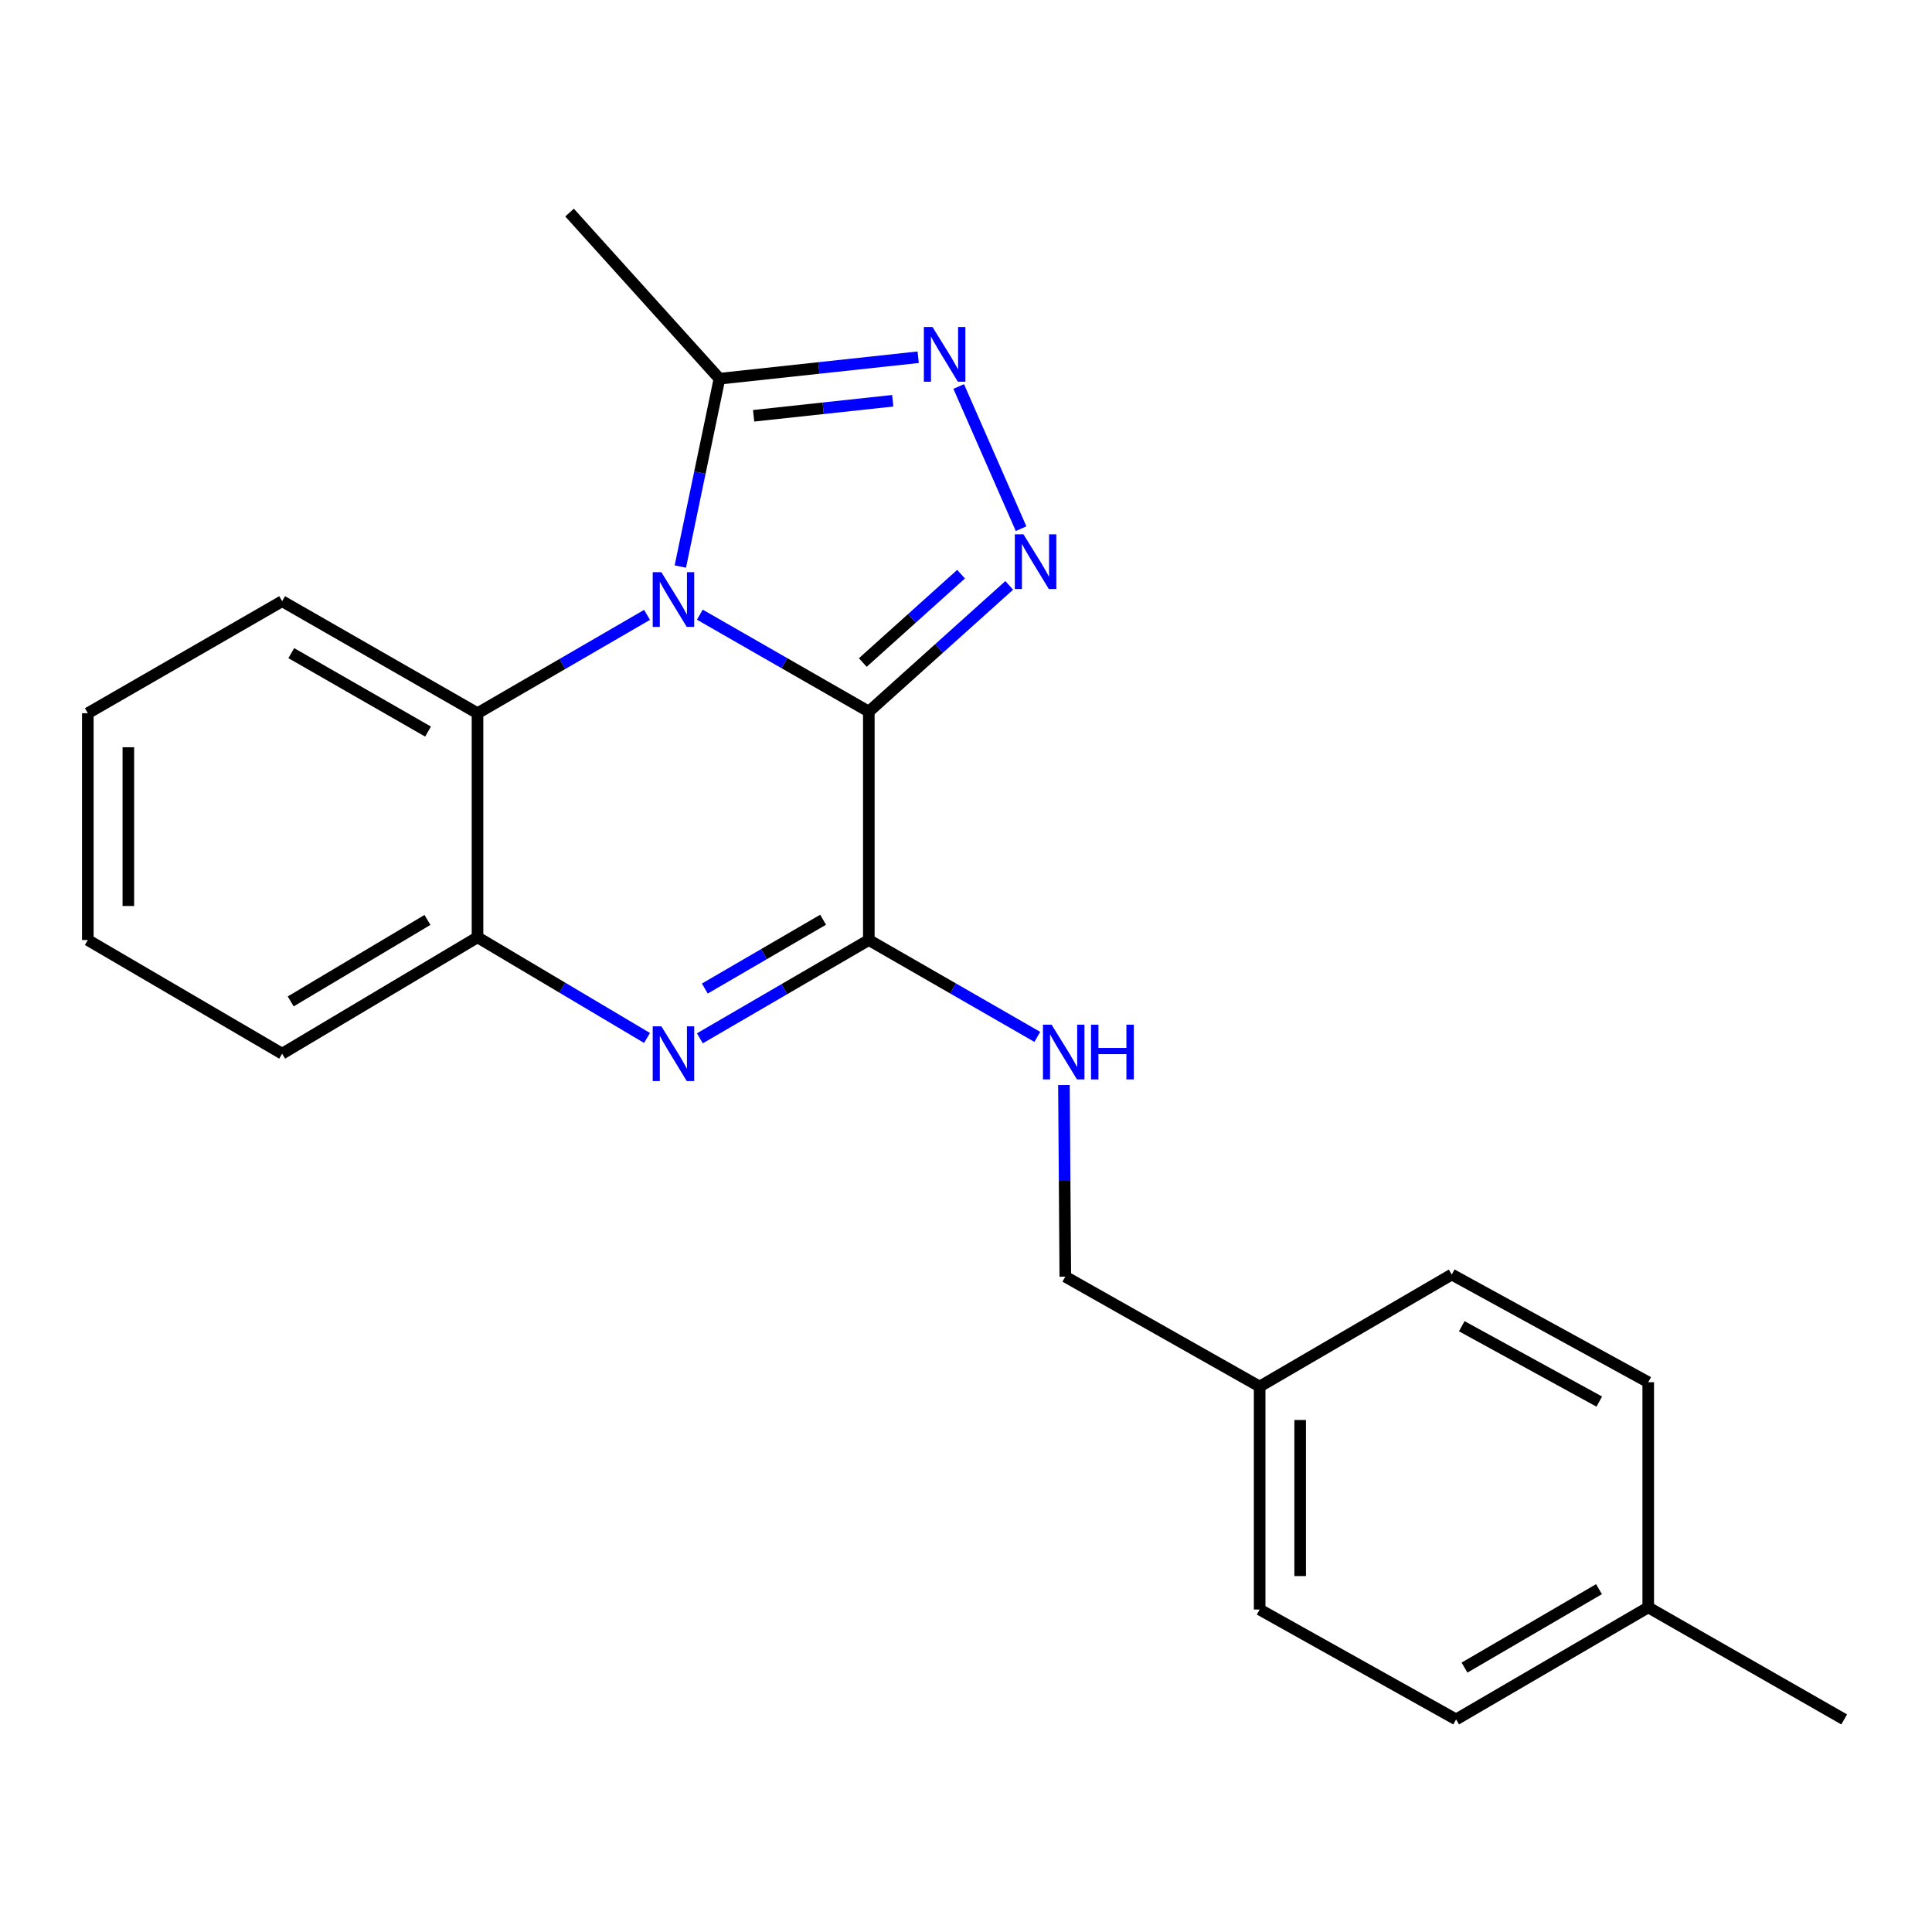 <?xml version='1.0' encoding='iso-8859-1'?>
<svg version='1.1' baseProfile='full'
              xmlns='http://www.w3.org/2000/svg'
                      xmlns:rdkit='http://www.rdkit.org/xml'
                      xmlns:xlink='http://www.w3.org/1999/xlink'
                  xml:space='preserve'
width='1000px' height='1000px' viewBox='0 0 1000 1000'>
<!-- END OF HEADER -->
<rect style='opacity:1.0;fill:#FFFFFF;stroke:none' width='1000' height='1000' x='0' y='0'> </rect>
<path class='bond-0' d='M 449.702,368.324 L 405.969,343.239' style='fill:none;fill-rule:evenodd;stroke:#000000;stroke-width:6px;stroke-linecap:butt;stroke-linejoin:miter;stroke-opacity:1' />
<path class='bond-0' d='M 405.969,343.239 L 362.236,318.154' style='fill:none;fill-rule:evenodd;stroke:#0000FF;stroke-width:6px;stroke-linecap:butt;stroke-linejoin:miter;stroke-opacity:1' />
<path class='bond-1' d='M 449.702,368.324 L 486.035,335.66' style='fill:none;fill-rule:evenodd;stroke:#000000;stroke-width:6px;stroke-linecap:butt;stroke-linejoin:miter;stroke-opacity:1' />
<path class='bond-1' d='M 486.035,335.66 L 522.369,302.996' style='fill:none;fill-rule:evenodd;stroke:#0000FF;stroke-width:6px;stroke-linecap:butt;stroke-linejoin:miter;stroke-opacity:1' />
<path class='bond-1' d='M 446.578,342.925 L 472.011,320.06' style='fill:none;fill-rule:evenodd;stroke:#000000;stroke-width:6px;stroke-linecap:butt;stroke-linejoin:miter;stroke-opacity:1' />
<path class='bond-1' d='M 472.011,320.06 L 497.445,297.195' style='fill:none;fill-rule:evenodd;stroke:#0000FF;stroke-width:6px;stroke-linecap:butt;stroke-linejoin:miter;stroke-opacity:1' />
<path class='bond-2' d='M 449.702,368.324 L 449.702,486.551' style='fill:none;fill-rule:evenodd;stroke:#000000;stroke-width:6px;stroke-linecap:butt;stroke-linejoin:miter;stroke-opacity:1' />
<path class='bond-5' d='M 352.139,293.244 L 362.265,244.633' style='fill:none;fill-rule:evenodd;stroke:#0000FF;stroke-width:6px;stroke-linecap:butt;stroke-linejoin:miter;stroke-opacity:1' />
<path class='bond-5' d='M 362.265,244.633 L 372.391,196.022' style='fill:none;fill-rule:evenodd;stroke:#000000;stroke-width:6px;stroke-linecap:butt;stroke-linejoin:miter;stroke-opacity:1' />
<path class='bond-6' d='M 334.911,318.254 L 291.035,343.708' style='fill:none;fill-rule:evenodd;stroke:#0000FF;stroke-width:6px;stroke-linecap:butt;stroke-linejoin:miter;stroke-opacity:1' />
<path class='bond-6' d='M 291.035,343.708 L 247.159,369.163' style='fill:none;fill-rule:evenodd;stroke:#000000;stroke-width:6px;stroke-linecap:butt;stroke-linejoin:miter;stroke-opacity:1' />
<path class='bond-4' d='M 528.512,273.643 L 496.222,200.047' style='fill:none;fill-rule:evenodd;stroke:#0000FF;stroke-width:6px;stroke-linecap:butt;stroke-linejoin:miter;stroke-opacity:1' />
<path class='bond-3' d='M 449.702,486.551 L 405.974,511.991' style='fill:none;fill-rule:evenodd;stroke:#000000;stroke-width:6px;stroke-linecap:butt;stroke-linejoin:miter;stroke-opacity:1' />
<path class='bond-3' d='M 405.974,511.991 L 362.247,537.43' style='fill:none;fill-rule:evenodd;stroke:#0000FF;stroke-width:6px;stroke-linecap:butt;stroke-linejoin:miter;stroke-opacity:1' />
<path class='bond-3' d='M 426.035,476.052 L 395.426,493.859' style='fill:none;fill-rule:evenodd;stroke:#000000;stroke-width:6px;stroke-linecap:butt;stroke-linejoin:miter;stroke-opacity:1' />
<path class='bond-3' d='M 395.426,493.859 L 364.817,511.667' style='fill:none;fill-rule:evenodd;stroke:#0000FF;stroke-width:6px;stroke-linecap:butt;stroke-linejoin:miter;stroke-opacity:1' />
<path class='bond-8' d='M 449.702,486.551 L 493.31,511.623' style='fill:none;fill-rule:evenodd;stroke:#000000;stroke-width:6px;stroke-linecap:butt;stroke-linejoin:miter;stroke-opacity:1' />
<path class='bond-8' d='M 493.31,511.623 L 536.917,536.694' style='fill:none;fill-rule:evenodd;stroke:#0000FF;stroke-width:6px;stroke-linecap:butt;stroke-linejoin:miter;stroke-opacity:1' />
<path class='bond-7' d='M 334.893,537.25 L 291.026,511.195' style='fill:none;fill-rule:evenodd;stroke:#0000FF;stroke-width:6px;stroke-linecap:butt;stroke-linejoin:miter;stroke-opacity:1' />
<path class='bond-7' d='M 291.026,511.195 L 247.159,485.141' style='fill:none;fill-rule:evenodd;stroke:#000000;stroke-width:6px;stroke-linecap:butt;stroke-linejoin:miter;stroke-opacity:1' />
<path class='bond-22' d='M 475.258,184.902 L 423.825,190.462' style='fill:none;fill-rule:evenodd;stroke:#0000FF;stroke-width:6px;stroke-linecap:butt;stroke-linejoin:miter;stroke-opacity:1' />
<path class='bond-22' d='M 423.825,190.462 L 372.391,196.022' style='fill:none;fill-rule:evenodd;stroke:#000000;stroke-width:6px;stroke-linecap:butt;stroke-linejoin:miter;stroke-opacity:1' />
<path class='bond-22' d='M 462.083,207.425 L 426.079,211.317' style='fill:none;fill-rule:evenodd;stroke:#0000FF;stroke-width:6px;stroke-linecap:butt;stroke-linejoin:miter;stroke-opacity:1' />
<path class='bond-22' d='M 426.079,211.317 L 390.075,215.209' style='fill:none;fill-rule:evenodd;stroke:#000000;stroke-width:6px;stroke-linecap:butt;stroke-linejoin:miter;stroke-opacity:1' />
<path class='bond-16' d='M 372.391,196.022 L 294.8,110.028' style='fill:none;fill-rule:evenodd;stroke:#000000;stroke-width:6px;stroke-linecap:butt;stroke-linejoin:miter;stroke-opacity:1' />
<path class='bond-17' d='M 247.159,369.163 L 146.039,311.173' style='fill:none;fill-rule:evenodd;stroke:#000000;stroke-width:6px;stroke-linecap:butt;stroke-linejoin:miter;stroke-opacity:1' />
<path class='bond-17' d='M 221.555,378.661 L 150.771,338.069' style='fill:none;fill-rule:evenodd;stroke:#000000;stroke-width:6px;stroke-linecap:butt;stroke-linejoin:miter;stroke-opacity:1' />
<path class='bond-23' d='M 247.159,369.163 L 247.159,485.141' style='fill:none;fill-rule:evenodd;stroke:#000000;stroke-width:6px;stroke-linecap:butt;stroke-linejoin:miter;stroke-opacity:1' />
<path class='bond-18' d='M 247.159,485.141 L 146.039,545.38' style='fill:none;fill-rule:evenodd;stroke:#000000;stroke-width:6px;stroke-linecap:butt;stroke-linejoin:miter;stroke-opacity:1' />
<path class='bond-18' d='M 221.255,476.156 L 150.471,518.323' style='fill:none;fill-rule:evenodd;stroke:#000000;stroke-width:6px;stroke-linecap:butt;stroke-linejoin:miter;stroke-opacity:1' />
<path class='bond-9' d='M 550.689,561.607 L 551.047,611.203' style='fill:none;fill-rule:evenodd;stroke:#0000FF;stroke-width:6px;stroke-linecap:butt;stroke-linejoin:miter;stroke-opacity:1' />
<path class='bond-9' d='M 551.047,611.203 L 551.405,660.799' style='fill:none;fill-rule:evenodd;stroke:#000000;stroke-width:6px;stroke-linecap:butt;stroke-linejoin:miter;stroke-opacity:1' />
<path class='bond-10' d='M 551.405,660.799 L 651.989,717.67' style='fill:none;fill-rule:evenodd;stroke:#000000;stroke-width:6px;stroke-linecap:butt;stroke-linejoin:miter;stroke-opacity:1' />
<path class='bond-12' d='M 651.989,717.67 L 751.431,659.692' style='fill:none;fill-rule:evenodd;stroke:#000000;stroke-width:6px;stroke-linecap:butt;stroke-linejoin:miter;stroke-opacity:1' />
<path class='bond-13' d='M 651.989,717.67 L 651.989,833.089' style='fill:none;fill-rule:evenodd;stroke:#000000;stroke-width:6px;stroke-linecap:butt;stroke-linejoin:miter;stroke-opacity:1' />
<path class='bond-13' d='M 672.966,734.983 L 672.966,815.776' style='fill:none;fill-rule:evenodd;stroke:#000000;stroke-width:6px;stroke-linecap:butt;stroke-linejoin:miter;stroke-opacity:1' />
<path class='bond-11' d='M 853.122,831.971 L 753.68,889.972' style='fill:none;fill-rule:evenodd;stroke:#000000;stroke-width:6px;stroke-linecap:butt;stroke-linejoin:miter;stroke-opacity:1' />
<path class='bond-11' d='M 827.637,822.551 L 758.028,863.152' style='fill:none;fill-rule:evenodd;stroke:#000000;stroke-width:6px;stroke-linecap:butt;stroke-linejoin:miter;stroke-opacity:1' />
<path class='bond-19' d='M 853.122,831.971 L 954.545,889.972' style='fill:none;fill-rule:evenodd;stroke:#000000;stroke-width:6px;stroke-linecap:butt;stroke-linejoin:miter;stroke-opacity:1' />
<path class='bond-25' d='M 853.122,831.971 L 853.122,715.432' style='fill:none;fill-rule:evenodd;stroke:#000000;stroke-width:6px;stroke-linecap:butt;stroke-linejoin:miter;stroke-opacity:1' />
<path class='bond-14' d='M 751.431,659.692 L 853.122,715.432' style='fill:none;fill-rule:evenodd;stroke:#000000;stroke-width:6px;stroke-linecap:butt;stroke-linejoin:miter;stroke-opacity:1' />
<path class='bond-14' d='M 756.602,686.448 L 827.786,725.466' style='fill:none;fill-rule:evenodd;stroke:#000000;stroke-width:6px;stroke-linecap:butt;stroke-linejoin:miter;stroke-opacity:1' />
<path class='bond-15' d='M 651.989,833.089 L 753.68,889.972' style='fill:none;fill-rule:evenodd;stroke:#000000;stroke-width:6px;stroke-linecap:butt;stroke-linejoin:miter;stroke-opacity:1' />
<path class='bond-20' d='M 146.039,311.173 L 45.455,369.163' style='fill:none;fill-rule:evenodd;stroke:#000000;stroke-width:6px;stroke-linecap:butt;stroke-linejoin:miter;stroke-opacity:1' />
<path class='bond-21' d='M 146.039,545.38 L 45.455,486.551' style='fill:none;fill-rule:evenodd;stroke:#000000;stroke-width:6px;stroke-linecap:butt;stroke-linejoin:miter;stroke-opacity:1' />
<path class='bond-24' d='M 45.455,369.163 L 45.455,486.551' style='fill:none;fill-rule:evenodd;stroke:#000000;stroke-width:6px;stroke-linecap:butt;stroke-linejoin:miter;stroke-opacity:1' />
<path class='bond-24' d='M 66.431,386.771 L 66.431,468.943' style='fill:none;fill-rule:evenodd;stroke:#000000;stroke-width:6px;stroke-linecap:butt;stroke-linejoin:miter;stroke-opacity:1' />
<path  class='atom-1' d='M 342.322 296.162
L 351.602 311.162
Q 352.522 312.642, 354.002 315.322
Q 355.482 318.002, 355.562 318.162
L 355.562 296.162
L 359.322 296.162
L 359.322 324.482
L 355.442 324.482
L 345.482 308.082
Q 344.322 306.162, 343.082 303.962
Q 341.882 301.762, 341.522 301.082
L 341.522 324.482
L 337.842 324.482
L 337.842 296.162
L 342.322 296.162
' fill='#0000FF'/>
<path  class='atom-2' d='M 529.75 276.572
L 539.03 291.572
Q 539.95 293.052, 541.43 295.732
Q 542.91 298.412, 542.99 298.572
L 542.99 276.572
L 546.75 276.572
L 546.75 304.892
L 542.87 304.892
L 532.91 288.492
Q 531.75 286.572, 530.51 284.372
Q 529.31 282.172, 528.95 281.492
L 528.95 304.892
L 525.27 304.892
L 525.27 276.572
L 529.75 276.572
' fill='#0000FF'/>
<path  class='atom-4' d='M 342.322 531.22
L 351.602 546.22
Q 352.522 547.7, 354.002 550.38
Q 355.482 553.06, 355.562 553.22
L 355.562 531.22
L 359.322 531.22
L 359.322 559.54
L 355.442 559.54
L 345.482 543.14
Q 344.322 541.22, 343.082 539.02
Q 341.882 536.82, 341.522 536.14
L 341.522 559.54
L 337.842 559.54
L 337.842 531.22
L 342.322 531.22
' fill='#0000FF'/>
<path  class='atom-5' d='M 482.669 169.264
L 491.949 184.264
Q 492.869 185.744, 494.349 188.424
Q 495.829 191.104, 495.909 191.264
L 495.909 169.264
L 499.669 169.264
L 499.669 197.584
L 495.789 197.584
L 485.829 181.184
Q 484.669 179.264, 483.429 177.064
Q 482.229 174.864, 481.869 174.184
L 481.869 197.584
L 478.189 197.584
L 478.189 169.264
L 482.669 169.264
' fill='#0000FF'/>
<path  class='atom-9' d='M 544.306 530.381
L 553.586 545.381
Q 554.506 546.861, 555.986 549.541
Q 557.466 552.221, 557.546 552.381
L 557.546 530.381
L 561.306 530.381
L 561.306 558.701
L 557.426 558.701
L 547.466 542.301
Q 546.306 540.381, 545.066 538.181
Q 543.866 535.981, 543.506 535.301
L 543.506 558.701
L 539.826 558.701
L 539.826 530.381
L 544.306 530.381
' fill='#0000FF'/>
<path  class='atom-9' d='M 564.706 530.381
L 568.546 530.381
L 568.546 542.421
L 583.026 542.421
L 583.026 530.381
L 586.866 530.381
L 586.866 558.701
L 583.026 558.701
L 583.026 545.621
L 568.546 545.621
L 568.546 558.701
L 564.706 558.701
L 564.706 530.381
' fill='#0000FF'/>
</svg>
